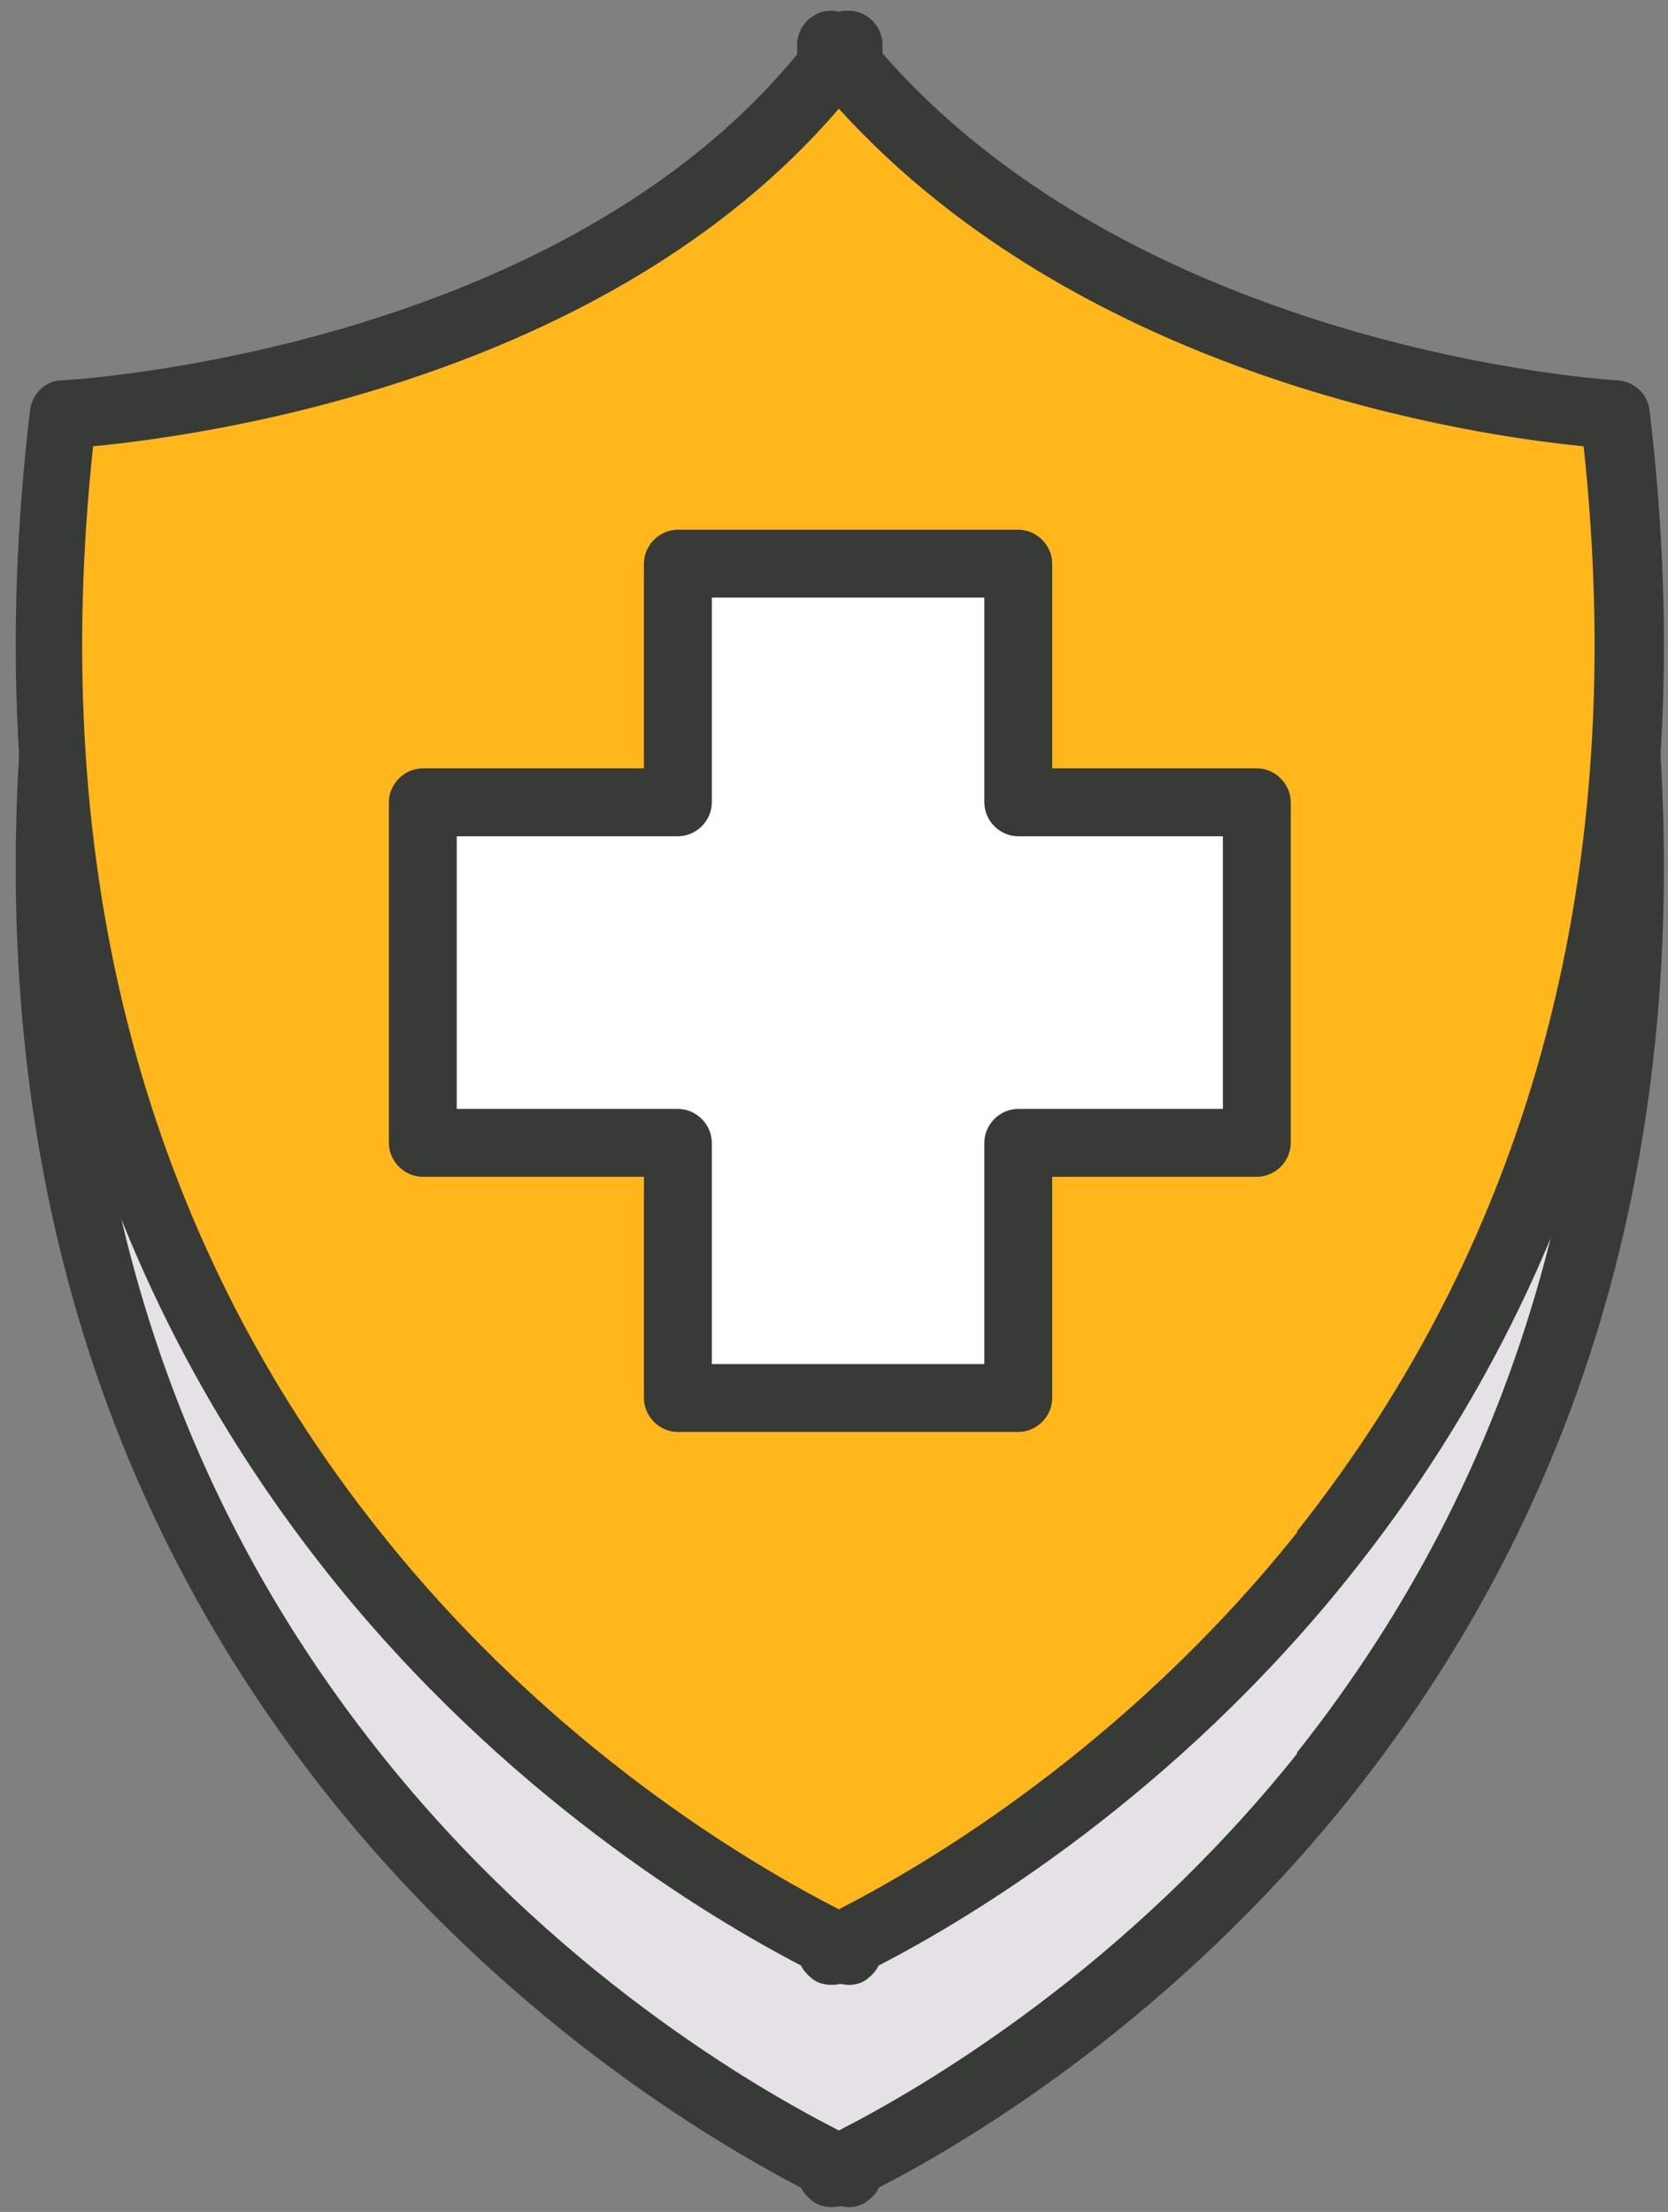 <svg width="86" height="114" viewBox="0 0 86 114" fill="none" xmlns="http://www.w3.org/2000/svg">
<rect x="0" y="0" width="86" height="114" fill="#808080" stroke="none"/>
<path d="M83.3 32.8C83.3 32.8 57.751 31.5 43.701 14.85V13.75C43.701 13.75 43.401 14.1 43.251 14.3C43.1 14.1 42.801 13.95 42.801 13.75V14.85C29.651 31.5 3.2 32.8 3.2 32.8C-3.35 87.35 36.651 108.5 42.801 111.55V111.95C42.801 111.95 42.95 111.9 43.251 111.75C43.55 111.9 43.701 111.95 43.701 111.95V111.55C49.851 108.5 89.85 87.3 83.3 32.8Z" fill="#E5E1E6"/>
<path d="M85.05 32.6C84.95 31.75 84.25 31.1 83.4 31.05C83.15 31.05 58.95 29.6 45.5 14.2V13.75C45.5 12.8 44.7 12 43.751 12C43.6 12 43.45 12 43.3 12.05C43.15 12.05 43 12 42.85 12C41.9 12 41.1 12.8 41.1 13.75V14.25C28.45 29.65 3.45 31.05 3.2 31.05C2.35 31.05 1.65 31.75 1.55 32.6C-1.25 56.05 3.9 76.2 16.95 92.6C26 103.95 36.5 110.25 41.3 112.75C41.45 113.05 41.651 113.25 41.901 113.45C42.3 113.75 42.85 113.8 43.3 113.7C43.45 113.7 43.6 113.75 43.751 113.75C44.1 113.75 44.45 113.65 44.7 113.45C44.95 113.25 45.2 113.05 45.3 112.75C50.151 110.25 60.6 103.95 69.65 92.6C82.7 76.25 87.85 56.05 85.05 32.6ZM66.9 90.35C58.001 101.5 47.65 107.55 43.25 109.8C38.85 107.55 28.5 101.55 19.6 90.35C7.45 75.1 2.45 56.25 4.8 34.4C10.55 33.85 31.25 31 43.25 17C55.9 30.95 76 33.85 81.65 34.4C84 56.25 79.001 75.05 66.85 90.35H66.9Z" fill="#373A36"/>
<path d="M83.3 21.35C83.3 21.35 57.751 20.05 43.701 3.4V2.3C43.701 2.3 43.401 2.65 43.251 2.85C43.1 2.65 42.801 2.5 42.801 2.3V3.4C29.651 20.05 3.2 21.35 3.2 21.35C-3.35 75.9 36.651 97.05 42.801 100.1V100.5C42.801 100.5 42.95 100.45 43.251 100.3C43.55 100.45 43.701 100.5 43.701 100.5V100.1C49.851 97.05 89.85 75.85 83.3 21.35Z" fill="#FFB71B"/>
<path d="M85.05 21.15C84.95 20.3 84.25 19.65 83.4 19.6C83.15 19.6 58.95 18.15 45.5 2.75V2.3C45.5 1.35 44.7 0.55 43.751 0.55C43.6 0.55 43.45 0.55 43.3 0.6C43.15 0.6 43 0.55 42.85 0.55C41.9 0.55 41.1 1.35 41.1 2.3V2.8C28.45 18.2 3.45 19.6 3.2 19.6C2.35 19.6 1.65 20.3 1.55 21.15C-1.25 44.6 3.9 64.75 16.95 81.15C26 92.5 36.5 98.8 41.3 101.3C41.45 101.6 41.651 101.8 41.901 102C42.3 102.3 42.85 102.35 43.3 102.25C43.45 102.25 43.6 102.3 43.751 102.3C44.1 102.3 44.45 102.2 44.7 102C44.95 101.8 45.151 101.6 45.3 101.3C50.151 98.8 60.6 92.5 69.65 81.15C82.7 64.8 87.85 44.6 85.05 21.15ZM66.9 78.95C58.001 90.1 47.65 96.15 43.25 98.4C38.85 96.15 28.5 90.15 19.6 78.95C7.45 63.7 2.45 44.85 4.8 23C10.55 22.45 31.25 19.6 43.25 5.6C55.9 19.55 76 22.45 81.65 23C84 44.85 79.001 63.65 66.85 78.95H66.9Z" fill="#373A36"/>
<path d="M52.501 41.35V29.05H34.951V41.35H21.8V58.9H34.951V72.05H52.501V58.9H64.8V41.35H52.501Z" fill="white"/>
<path d="M64.8 39.6H54.25V29.05C54.25 28.1 53.451 27.3 52.501 27.3H34.95C34.001 27.3 33.2 28.1 33.2 29.05V39.6H21.8C20.851 39.6 20.05 40.4 20.05 41.35V58.9C20.05 59.85 20.851 60.65 21.8 60.65H33.2V72.05C33.2 73 34.001 73.8 34.95 73.8H52.501C53.451 73.8 54.25 73 54.25 72.05V60.65H64.8C65.75 60.65 66.55 59.85 66.55 58.9V41.35C66.55 40.4 65.75 39.6 64.8 39.6ZM63.05 57.15H52.501C51.55 57.15 50.75 57.95 50.75 58.9V70.3H36.7V58.9C36.7 57.95 35.901 57.15 34.95 57.15H23.55V43.1H34.95C35.901 43.1 36.7 42.3 36.7 41.35V30.8H50.75V41.35C50.75 42.3 51.55 43.1 52.501 43.1H63.05V57.15Z" fill="#373A36"/>
</svg>

